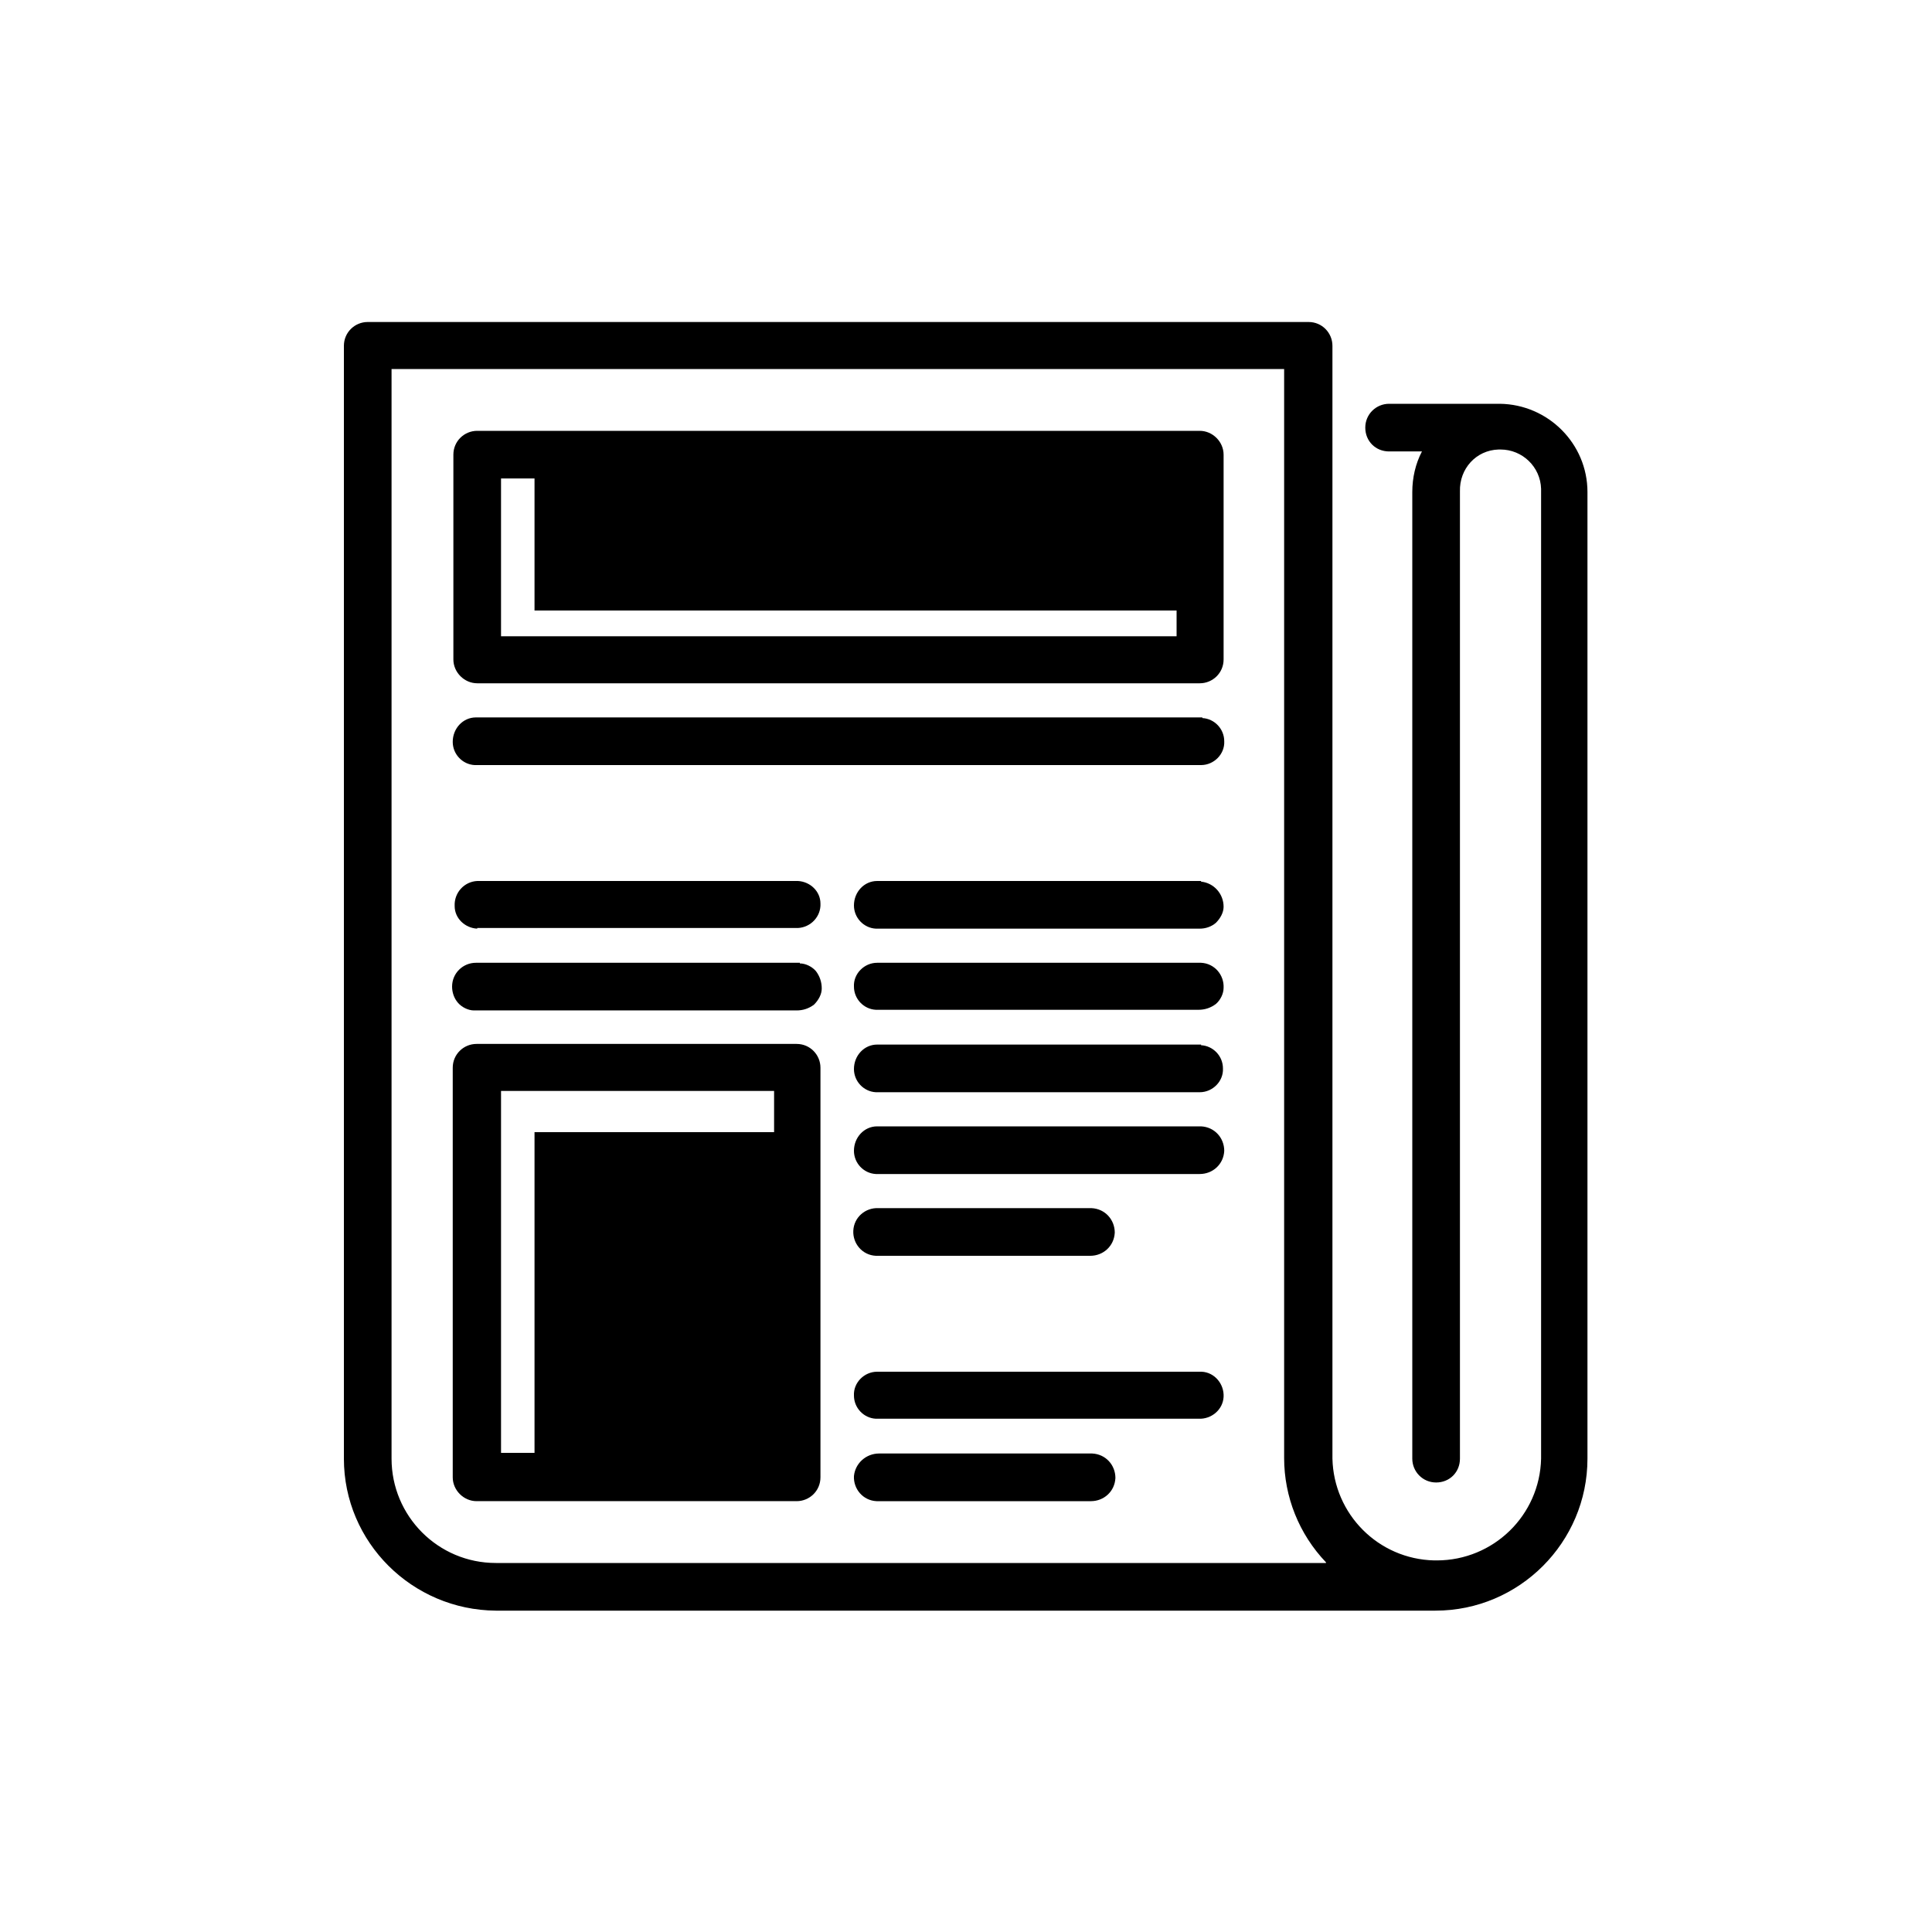 <?xml version="1.0" encoding="UTF-8"?>
<svg id="Capa_1" data-name="Capa 1" xmlns="http://www.w3.org/2000/svg" viewBox="0 0 30 30">
  <g id="color2">
    <rect x="8.3" y="17.58" width="4.26" height="5.65" fill="currentColor" stroke-width="0"/>
    <rect x="8.3" y="7.02" width="10.54" height="2.46" fill="currentColor" stroke-width="0"/>
  </g>
  <g id="color1">
    <path id="Path_4416" data-name="Path 4416" d="M23.29,6.27h-1.72c-.2,0-.37.16-.37.37s.16.37.37.37h.51c-.1.19-.15.41-.15.63v15.01c0,.2.16.37.37.37s.37-.16.37-.37V7.63c-.01-.35.25-.64.6-.65h.03c.34,0,.62.27.63.61,0,.02,0,.03,0,.05v15.01c-.02.88-.74,1.58-1.62,1.58h-.04c-.87-.02-1.56-.72-1.58-1.58V5.37c0-.2-.16-.37-.37-.37H5.71c-.2,0-.37.16-.37.37v17.28c0,1.3,1.06,2.35,2.36,2.36h14.59c1.3,0,2.36-1.06,2.36-2.36V7.64c0-.75-.61-1.36-1.36-1.37ZM20.59,24.27H7.7c-.9,0-1.62-.73-1.62-1.62V5.73h13.86v16.91c0,.6.23,1.18.65,1.62h0Z" fill="currentColor" stroke-width="0"/>
    <path id="Path_4417" data-name="Path 4417" d="M7.41,10.61h11.22c.2,0,.37-.16.37-.37v-3.18c0-.2-.17-.37-.37-.37H7.41c-.2,0-.37.16-.37.37v3.18c0,.2.17.37.37.37ZM7.78,9.88v-2.45h10.49v2.45H7.78Z" fill="currentColor" stroke-width="0"/>
    <path id="Path_4418" data-name="Path 4418" d="M18.67,11.14H7.39c-.2,0-.36.17-.36.38,0,.19.15.35.34.36h11.28c.2,0,.37-.17.36-.37,0-.19-.15-.35-.34-.36Z" fill="currentColor" stroke-width="0"/>
    <path id="Path_4419" data-name="Path 4419" d="M18.65,13.68h-5.03c-.2,0-.36.17-.36.38,0,.19.15.35.34.36.01,0,.02,0,.04,0h4.99c.09,0,.18-.03.25-.09.07-.07.12-.16.12-.25,0-.2-.15-.37-.35-.39Z" fill="currentColor" stroke-width="0"/>
    <path id="Path_4420" data-name="Path 4420" d="M7.41,14.41h4.98c.2-.01.36-.18.35-.38,0,0,0,0,0,0,0-.19-.16-.34-.35-.35h-4.98c-.2.01-.36.18-.35.39,0,.19.16.34.35.35h0Z" fill="currentColor" stroke-width="0"/>
    <path id="Path_4421" data-name="Path 4421" d="M18.65,14.95h-5.03c-.2,0-.37.17-.36.37,0,.19.15.35.34.36h5.01c.1,0,.19-.03.27-.09.07-.06.12-.16.12-.25.01-.2-.14-.38-.35-.39Z" fill="currentColor" stroke-width="0"/>
    <path id="Path_4422" data-name="Path 4422" d="M12.42,14.95h-5.03c-.2,0-.37.16-.37.37,0,.09.03.18.09.25.06.07.16.12.25.12h5.01c.1,0,.19-.03.27-.09.07-.07.12-.16.12-.25,0-.1-.03-.19-.09-.27-.06-.07-.16-.12-.25-.12Z" fill="currentColor" stroke-width="0"/>
    <path id="Path_4423" data-name="Path 4423" d="M18.65,16.22h-5.03c-.2,0-.36.17-.36.38,0,.19.15.35.34.36.01,0,.02,0,.04,0h4.99c.2,0,.37-.17.36-.37,0-.19-.15-.35-.34-.36Z" fill="currentColor" stroke-width="0"/>
    <path id="Path_4424" data-name="Path 4424" d="M18.65,17.49h-5.03c-.2,0-.36.17-.36.38,0,.19.15.35.34.36.01,0,.02,0,.04,0h4.99c.2,0,.37-.15.38-.36,0-.2-.15-.37-.36-.38h0Z" fill="currentColor" stroke-width="0"/>
    <path id="Path_4425" data-name="Path 4425" d="M13.62,19.5h3.31c.2,0,.37-.15.38-.36,0-.2-.15-.37-.36-.38h-3.31c-.2-.01-.38.14-.39.35-.01.2.14.38.35.39h.02Z" fill="currentColor" stroke-width="0"/>
    <path id="Path_4426" data-name="Path 4426" d="M16.96,22.57h-3.31c-.2,0-.37.15-.39.35-.01.2.14.38.35.39,0,0,0,0,0,0h3.33c.2,0,.37-.15.38-.36,0-.2-.15-.37-.36-.38h0Z" fill="currentColor" stroke-width="0"/>
    <path id="Path_4427" data-name="Path 4427" d="M18.65,21.3h-5.03c-.2,0-.37.17-.36.37,0,.19.15.35.34.36h5.01c.2.01.38-.14.39-.34,0,0,0,0,0,0,.01-.2-.14-.38-.34-.39,0,0,0,0,0,0Z" fill="currentColor" stroke-width="0"/>
    <path id="Path_4428" data-name="Path 4428" d="M12.38,16.21h-4.98c-.2,0-.37.16-.37.37v6.36c0,.2.17.37.37.37h4.97c.2,0,.37-.16.37-.37v-6.36c0-.2-.16-.37-.37-.37ZM12.02,16.94v5.62h-4.24v-5.62h4.24Z" fill="currentColor" stroke-width="0"/>
  </g>
</svg>
